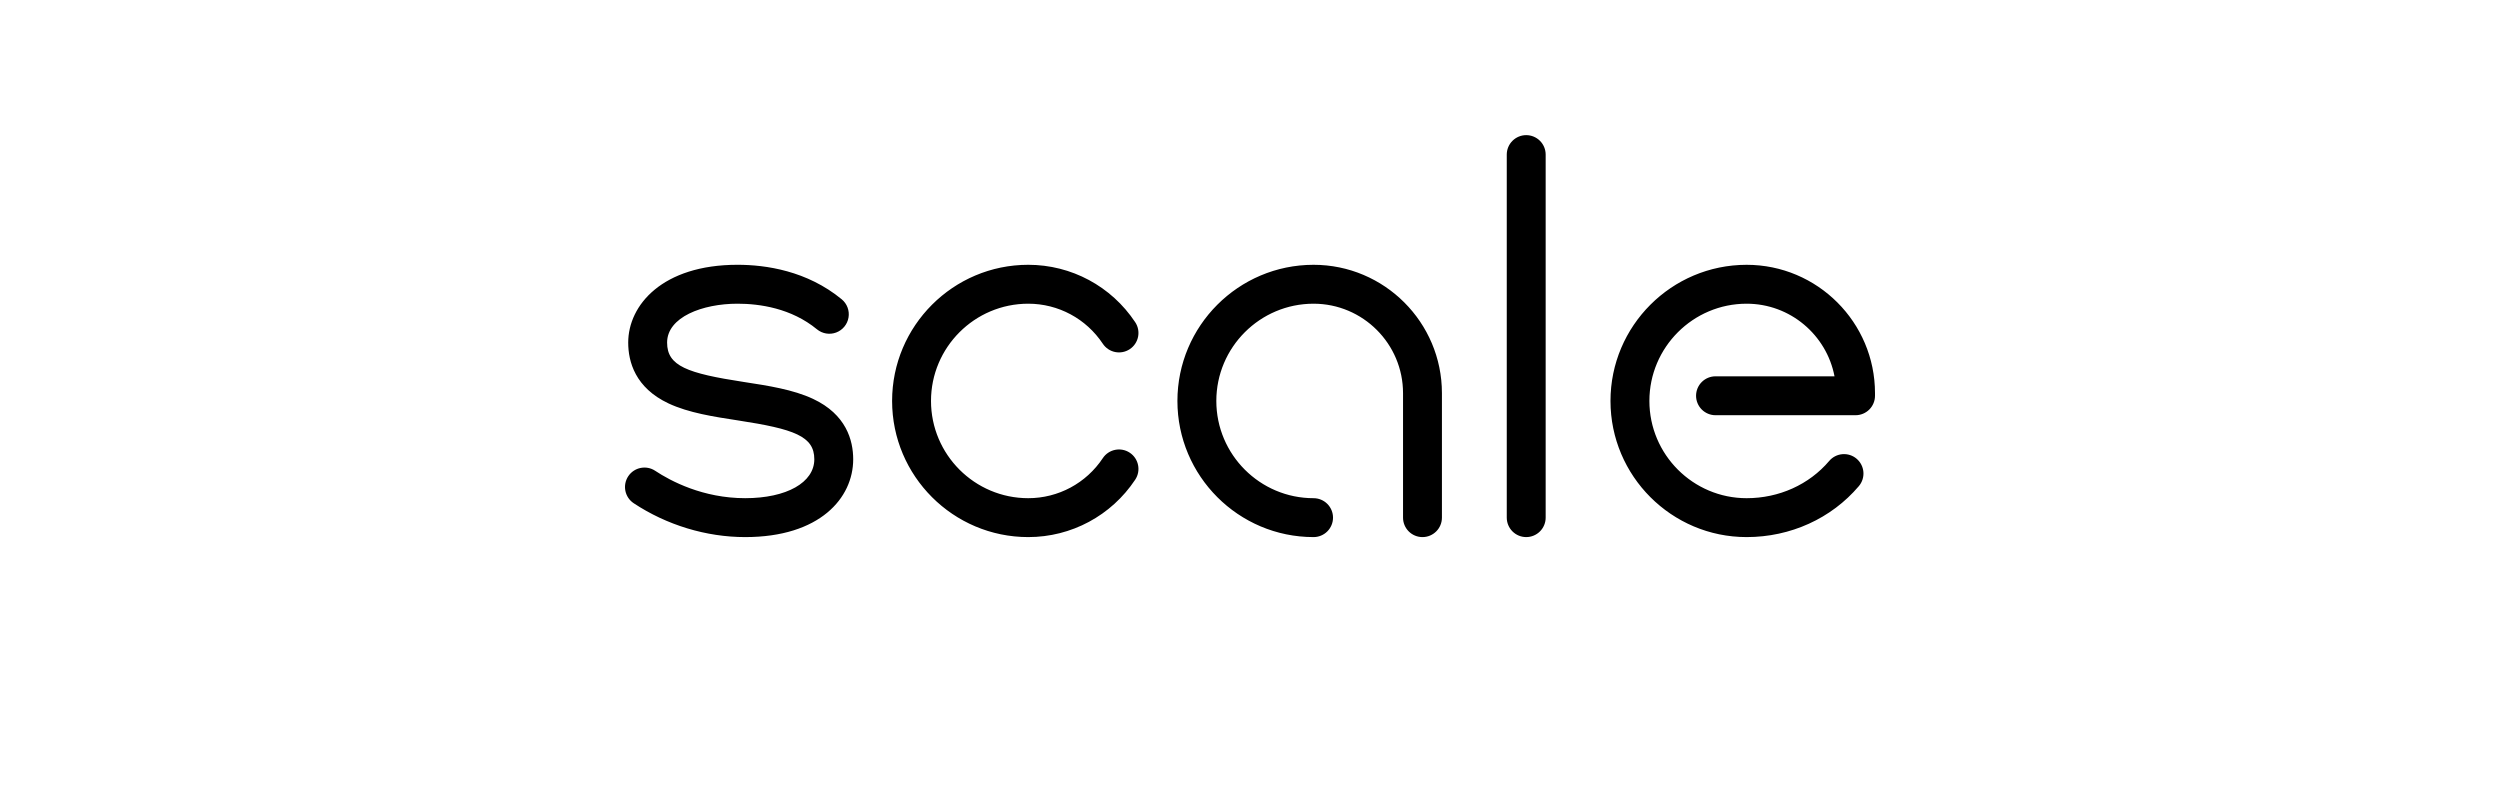 
<svg  viewBox="-111 -24 444 144" version="1.1" xmlns="http://www.w3.org/2000/svg" xmlns:xlink="http://www.w3.org/1999/xlink">
    <g id="Page-1" stroke="none" stroke-width="1" fill="none" fill-rule="evenodd">
        <g id="scale" fill="#000000" fill-rule="nonzero">
            <path d="M160.055,71.387 C159.139,71.387 158.26,71.024 157.613,70.376 C156.965,69.728 156.601,68.849 156.601,67.933 L156.601,3.454 C156.601,2.538 156.965,1.659 157.613,1.012 C158.26,0.364 159.139,-2.87358912e-16 160.055,-2.87358912e-16 C160.971,-2.87358912e-16 161.85,0.364 162.498,1.011 C163.146,1.659 163.51,2.538 163.51,3.454 L163.51,67.933 C163.51,68.85 163.146,69.728 162.498,70.376 C161.85,71.024 160.971,71.387 160.055,71.387 Z M219.13,62.339 C219.723,61.641 220.014,60.736 219.94,59.823 C219.865,58.91 219.431,58.064 218.733,57.471 C218.035,56.878 217.129,56.586 216.216,56.661 C215.303,56.735 214.457,57.169 213.864,57.868 C210.295,62.069 204.952,64.479 199.203,64.479 C189.68,64.479 181.932,56.732 181.932,47.208 C181.932,37.685 189.68,29.938 199.203,29.938 C206.941,29.938 213.406,35.498 214.809,42.833 L193.675,42.833 C192.759,42.833 191.881,43.197 191.233,43.845 C190.585,44.493 190.221,45.372 190.221,46.288 C190.221,47.204 190.585,48.083 191.233,48.73 C191.881,49.378 192.759,49.742 193.675,49.742 L218.546,49.742 C219.462,49.742 220.341,49.378 220.989,48.73 C221.636,48.083 222,47.204 222,46.288 L222,45.827 C222,33.256 211.774,23.029 199.202,23.029 C185.869,23.029 175.022,33.876 175.022,47.208 C175.022,60.541 185.871,71.387 199.203,71.387 C206.982,71.387 214.245,68.089 219.13,62.339 L219.13,62.339 Z M145.087,67.933 L145.087,45.825 C145.087,33.254 134.861,23.028 122.289,23.028 C108.956,23.028 98.109,33.875 98.109,47.208 C98.109,60.54 108.956,71.387 122.289,71.387 C123.206,71.388 124.084,71.024 124.732,70.376 C125.38,69.728 125.744,68.849 125.744,67.933 C125.744,67.017 125.38,66.138 124.732,65.491 C124.084,64.843 123.206,64.479 122.289,64.479 C112.766,64.479 105.019,56.732 105.019,47.208 C105.019,37.685 112.766,29.938 122.289,29.938 C131.05,29.938 138.179,37.065 138.179,45.828 L138.179,67.934 C138.179,68.85 138.543,69.729 139.19,70.377 C139.838,71.025 140.717,71.388 141.633,71.388 C143.541,71.388 145.087,69.841 145.087,67.933 Z M40.528,57.571 C40.528,54.2 39.29,49.601 33.391,46.838 C29.851,45.18 25.409,44.499 21.114,43.84 C11.05,42.297 7.477,41.008 7.477,36.845 C7.477,32.31 13.766,29.937 19.979,29.937 C23.894,29.937 29.52,30.726 34.095,34.488 C35.048,35.272 36.348,35.488 37.503,35.055 C38.659,34.621 39.496,33.604 39.698,32.386 C39.9,31.169 39.438,29.935 38.484,29.151 C32.33,24.089 25.024,23.026 19.98,23.026 C6.644,23.026 0.57,30.189 0.57,36.843 C0.57,40.237 1.813,44.866 7.735,47.649 C11.294,49.321 15.755,50.005 20.069,50.667 C30.07,52.201 33.621,53.473 33.621,57.569 C33.621,61.701 28.688,64.477 21.347,64.477 C13.833,64.477 8.105,61.43 5.361,59.612 C3.77,58.56 1.627,58.996 0.574,60.586 C0.068,61.35 -0.113,62.284 0.069,63.182 C0.252,64.08 0.784,64.868 1.548,65.374 C7.404,69.252 14.435,71.387 21.345,71.387 C34.597,71.387 40.528,64.447 40.528,57.571 L40.528,57.571 Z M90.612,61.192 C91.668,59.603 91.236,57.46 89.648,56.403 C88.059,55.347 85.915,55.779 84.859,57.368 C81.9,61.821 76.949,64.478 71.616,64.478 C62.093,64.478 54.346,56.731 54.346,47.208 C54.346,37.685 62.093,29.937 71.616,29.937 C76.95,29.937 81.9,32.595 84.859,37.047 C85.366,37.81 86.155,38.341 87.054,38.521 C87.952,38.702 88.885,38.519 89.648,38.012 C90.411,37.505 90.941,36.715 91.122,35.817 C91.303,34.919 91.12,33.986 90.612,33.223 C86.37,26.838 79.268,23.027 71.616,23.027 C58.284,23.027 47.437,33.874 47.437,47.208 C47.437,60.54 58.284,71.387 71.616,71.387 C79.269,71.387 86.37,67.576 90.612,61.192 L90.612,61.192 Z" id="Shape"></path>
        </g>
    </g>
</svg>